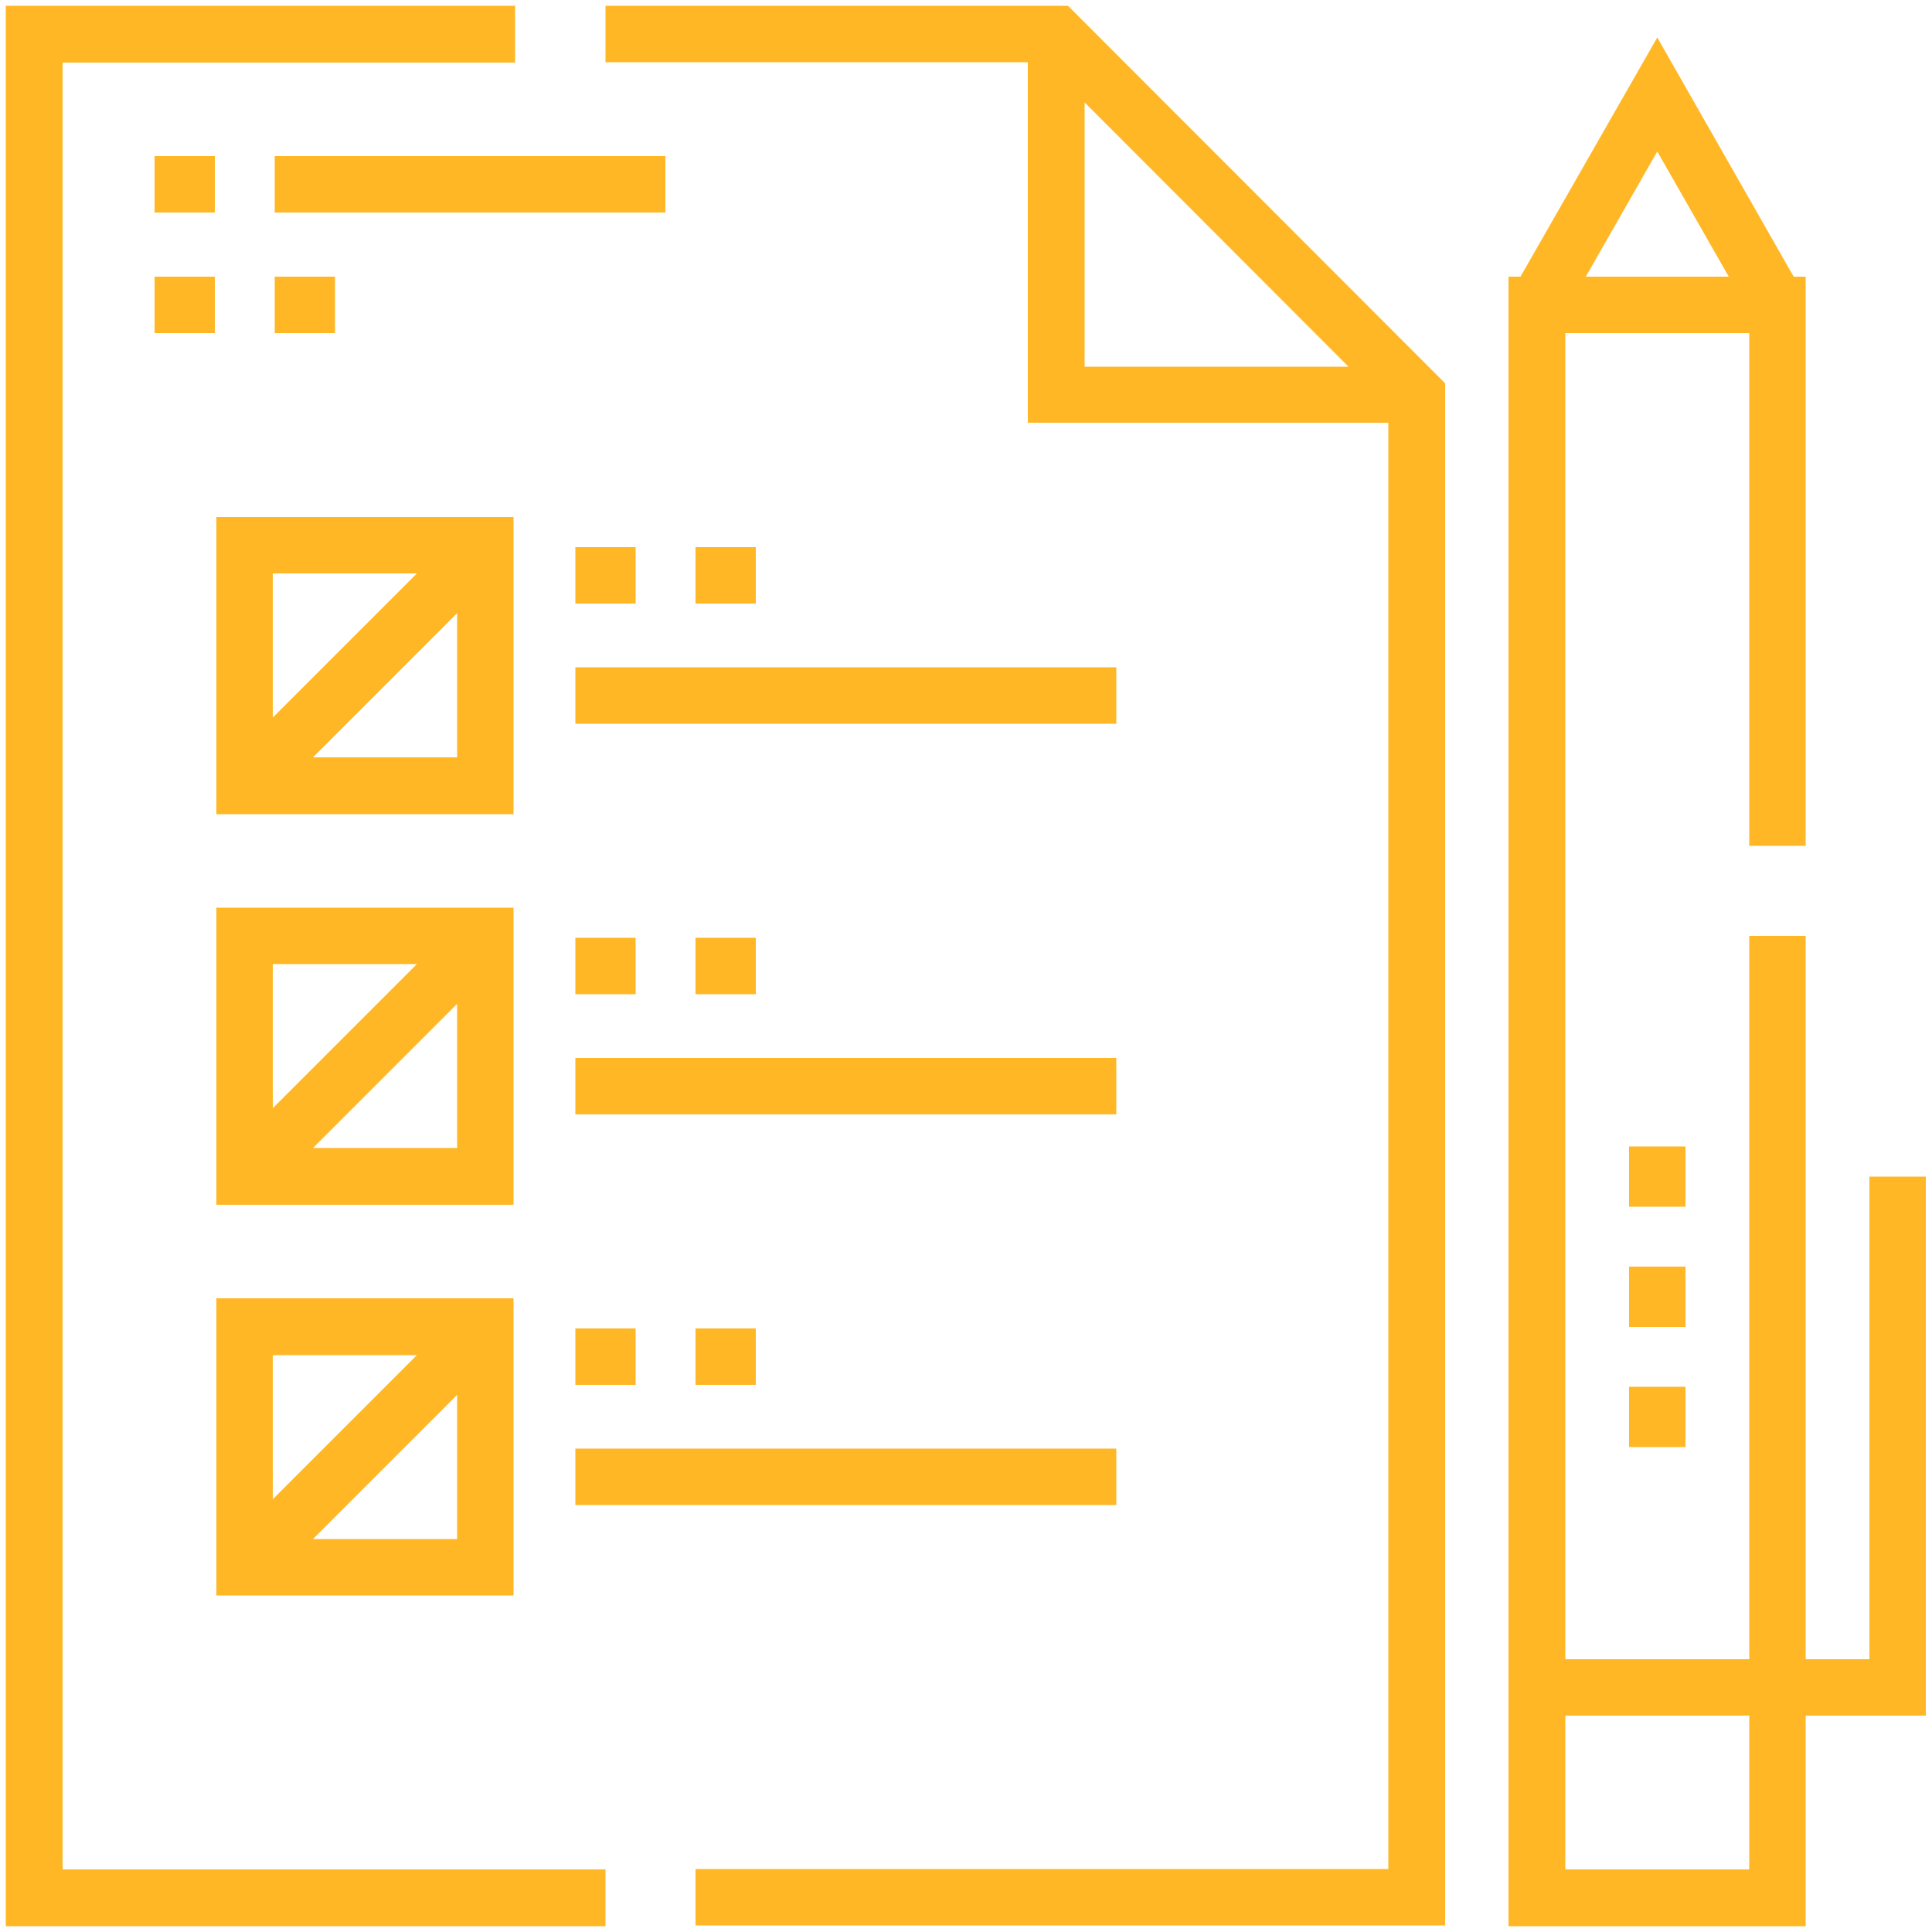 <?xml version="1.0" encoding="utf-8"?>
<!-- Generator: Adobe Illustrator 27.7.0, SVG Export Plug-In . SVG Version: 6.00 Build 0)  -->
<svg version="1.1" id="svg492" xmlns:svg="http://www.w3.org/2000/svg" xmlns="http://www.w3.org/2000/svg" xmlns:xlink="http://www.w3.org/1999/xlink" x="0px" y="0px" viewBox="0 0 500 500" style="enable-background:new 0 0 500 500;" xml:space="preserve">
  <style type="text/css">
	.st0{fill:#FFB726;}
	.st1{fill:#FFB726;stroke:#FFB726;stroke-width:2;stroke-miterlimit:10;}
	.st2{fill:#FFB726;stroke:#FFB726;stroke-miterlimit:10;}
	.st3{fill:#902A5D;}
	.st4{fill:none;}
	.st5{fill:#FFFFFF;stroke:#FFFFFF;stroke-width:3;stroke-miterlimit:10;}
	.st6{fill:#FFFFFF;}
	.st7{fill:#EF4A38;}
</style>
  <g>
    <g>
      <g>
        <path class="st0" d="M276.4,1.5H156.7v14.6H266v93.3h93.3v374.3H180v14.6h194V99.2L276.4,1.5z M280.7,94.9V26.5l0,0L349,94.9
				L280.7,94.9L280.7,94.9z" />
      </g>
    </g>
    <g>
      <g>
        <polygon class="st0" points="16.2,483.8 16.2,16.2 133.3,16.2 133.3,1.5 1.5,1.5 1.5,498.5 156.7,498.5 156.7,483.8 			" />
      </g>
    </g>
    <g>
      <g>
        <rect x="40" y="40.4" class="st0" width="15.6" height="14.6" />
      </g>
    </g>
    <g>
      <g>
        <rect x="71.1" y="40.4" class="st0" width="101.1" height="14.6" />
      </g>
    </g>
    <g>
      <g>
        <rect x="40" y="71.6" class="st0" width="15.6" height="14.6" />
      </g>
    </g>
    <g>
      <g>
        <rect x="71.1" y="71.6" class="st0" width="15.6" height="14.6" />
      </g>
    </g>
    <g>
      <g>
        <path class="st0" d="M56,133.8v76.9h76.9v-76.9H56z M70.6,148.4h37.3l-37.3,37.3V148.4z M118.2,196H81l37.3-37.3V196z" />
      </g>
    </g>
    <g>
      <g>
        <path class="st0" d="M56,234.9v76.9h76.9v-76.9L56,234.9L56,234.9z M70.6,249.5h37.3l-37.3,37.3V249.5z M118.2,297.1H81
				l37.3-37.3V297.1z" />
      </g>
    </g>
    <g>
      <g>
        <path class="st0" d="M56,336v76.9h76.9V336H56z M70.6,350.7h37.3l-37.3,37.3V350.7z M118.2,398.3H81l37.3-37.3V398.3z" />
      </g>
    </g>
    <g>
      <g>
        <rect x="148.9" y="141.6" class="st0" width="15.6" height="14.6" />
      </g>
    </g>
    <g>
      <g>
        <rect x="180" y="141.6" class="st0" width="15.6" height="14.6" />
      </g>
    </g>
    <g>
      <g>
        <rect x="148.9" y="172.7" class="st0" width="140" height="14.6" />
      </g>
    </g>
    <g>
      <g>
        <rect x="148.9" y="242.7" class="st0" width="15.6" height="14.6" />
      </g>
    </g>
    <g>
      <g>
        <rect x="180" y="242.7" class="st0" width="15.6" height="14.6" />
      </g>
    </g>
    <g>
      <g>
        <rect x="148.9" y="273.8" class="st0" width="140" height="14.6" />
      </g>
    </g>
    <g>
      <g>
        <rect x="148.9" y="343.8" class="st0" width="15.6" height="14.6" />
      </g>
    </g>
    <g>
      <g>
        <rect x="180" y="343.8" class="st0" width="15.6" height="14.6" />
      </g>
    </g>
    <g>
      <g>
        <rect x="148.9" y="374.9" class="st0" width="140" height="14.6" />
      </g>
    </g>
    <g>
      <g>
        <path class="st0" d="M483.8,304.5v124.9h-16.5V242.2h-14.6v187.2h-47.6V86.2h47.6v132.7h14.6V71.6h-3.1L428.9,9.7l-35.4,61.9
				h-3.1v426.9h76.9V444h31.1V304.5H483.8z M428.9,39.2l18.5,32.4h-37L428.9,39.2z M452.7,483.8h-47.6V444h47.6V483.8z" />
      </g>
    </g>
    <g>
      <g>
        <rect x="421.6" y="358.9" class="st0" width="14.6" height="15.6" />
      </g>
    </g>
    <g>
      <g>
        <rect x="421.6" y="327.8" class="st0" width="14.6" height="15.6" />
      </g>
    </g>
    <g>
      <g>
        <rect x="421.6" y="296.7" class="st0" width="14.6" height="15.6" />
      </g>
    </g>
  </g>
</svg>